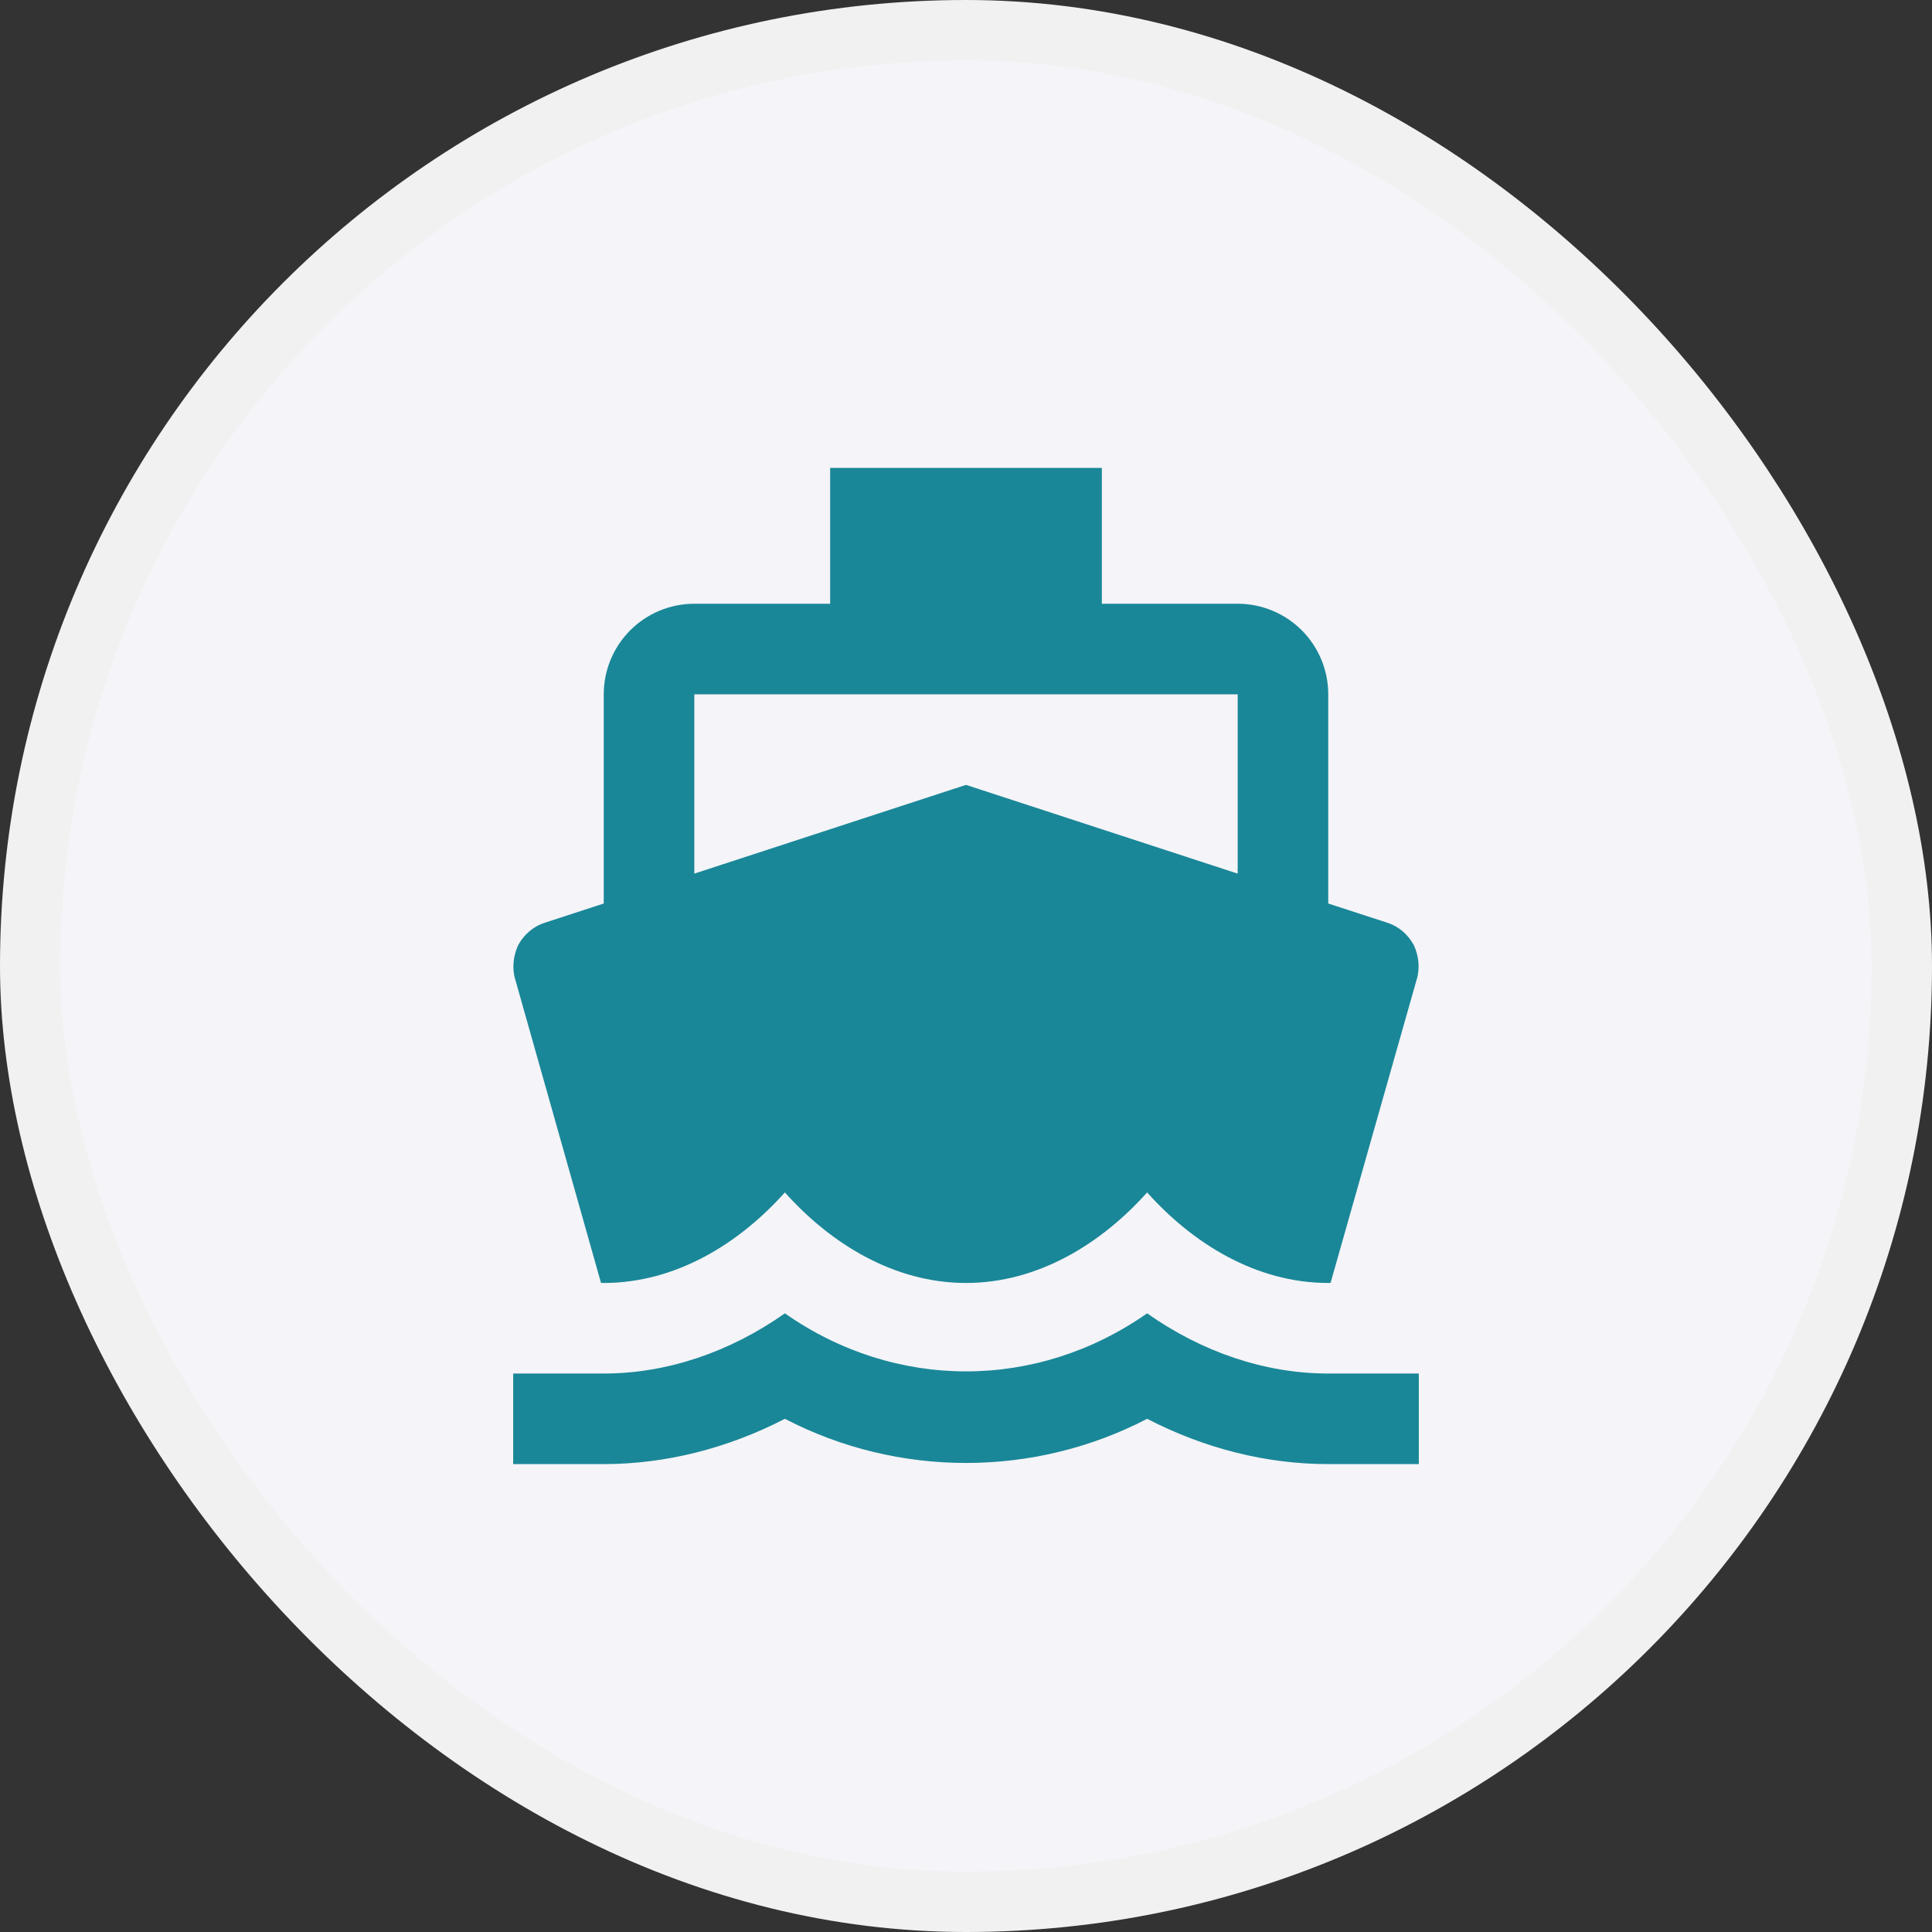 <?xml version="1.0" encoding="UTF-8"?> <svg xmlns="http://www.w3.org/2000/svg" width="32" height="32" viewBox="0 0 32 32" fill="none"><rect x="0" y="0" width="32" height="32" fill="#333333" stroke="none"/><rect x="0.5" y="0.5" width="31" height="31" rx="15.5" fill="#F5F4F8" stroke="#F1F1F1"></rect><path d="M11.5 11.5H20.5V14.47L16 13L11.5 14.47M9.955 21.25H10C11.2 21.25 12.25 20.59 13 19.75C13.75 20.59 14.8 21.25 16 21.25C17.2 21.25 18.25 20.59 19 19.75C19.75 20.59 20.8 21.25 22 21.25H22.038L23.462 16.233C23.523 16.045 23.5 15.835 23.418 15.655C23.32 15.475 23.163 15.34 22.968 15.28L22 14.965V11.5C22 11.102 21.842 10.721 21.561 10.439C21.279 10.158 20.898 10 20.5 10H18.25V7.75H13.75V10H11.5C11.102 10 10.721 10.158 10.439 10.439C10.158 10.721 10 11.102 10 11.5V14.965L9.033 15.28C8.838 15.34 8.68 15.475 8.582 15.655C8.5 15.835 8.477 16.045 8.537 16.233M22 22.75C20.957 22.75 19.915 22.398 19 21.753C17.17 23.035 14.83 23.035 13 21.753C12.085 22.398 11.043 22.75 10 22.75H8.5V24.25H10C11.027 24.25 12.055 23.988 13 23.5C14.875 24.475 17.125 24.475 19 23.5C19.945 23.988 20.965 24.25 22 24.25H23.5V22.75H22Z" fill="#198798"></path></svg> 